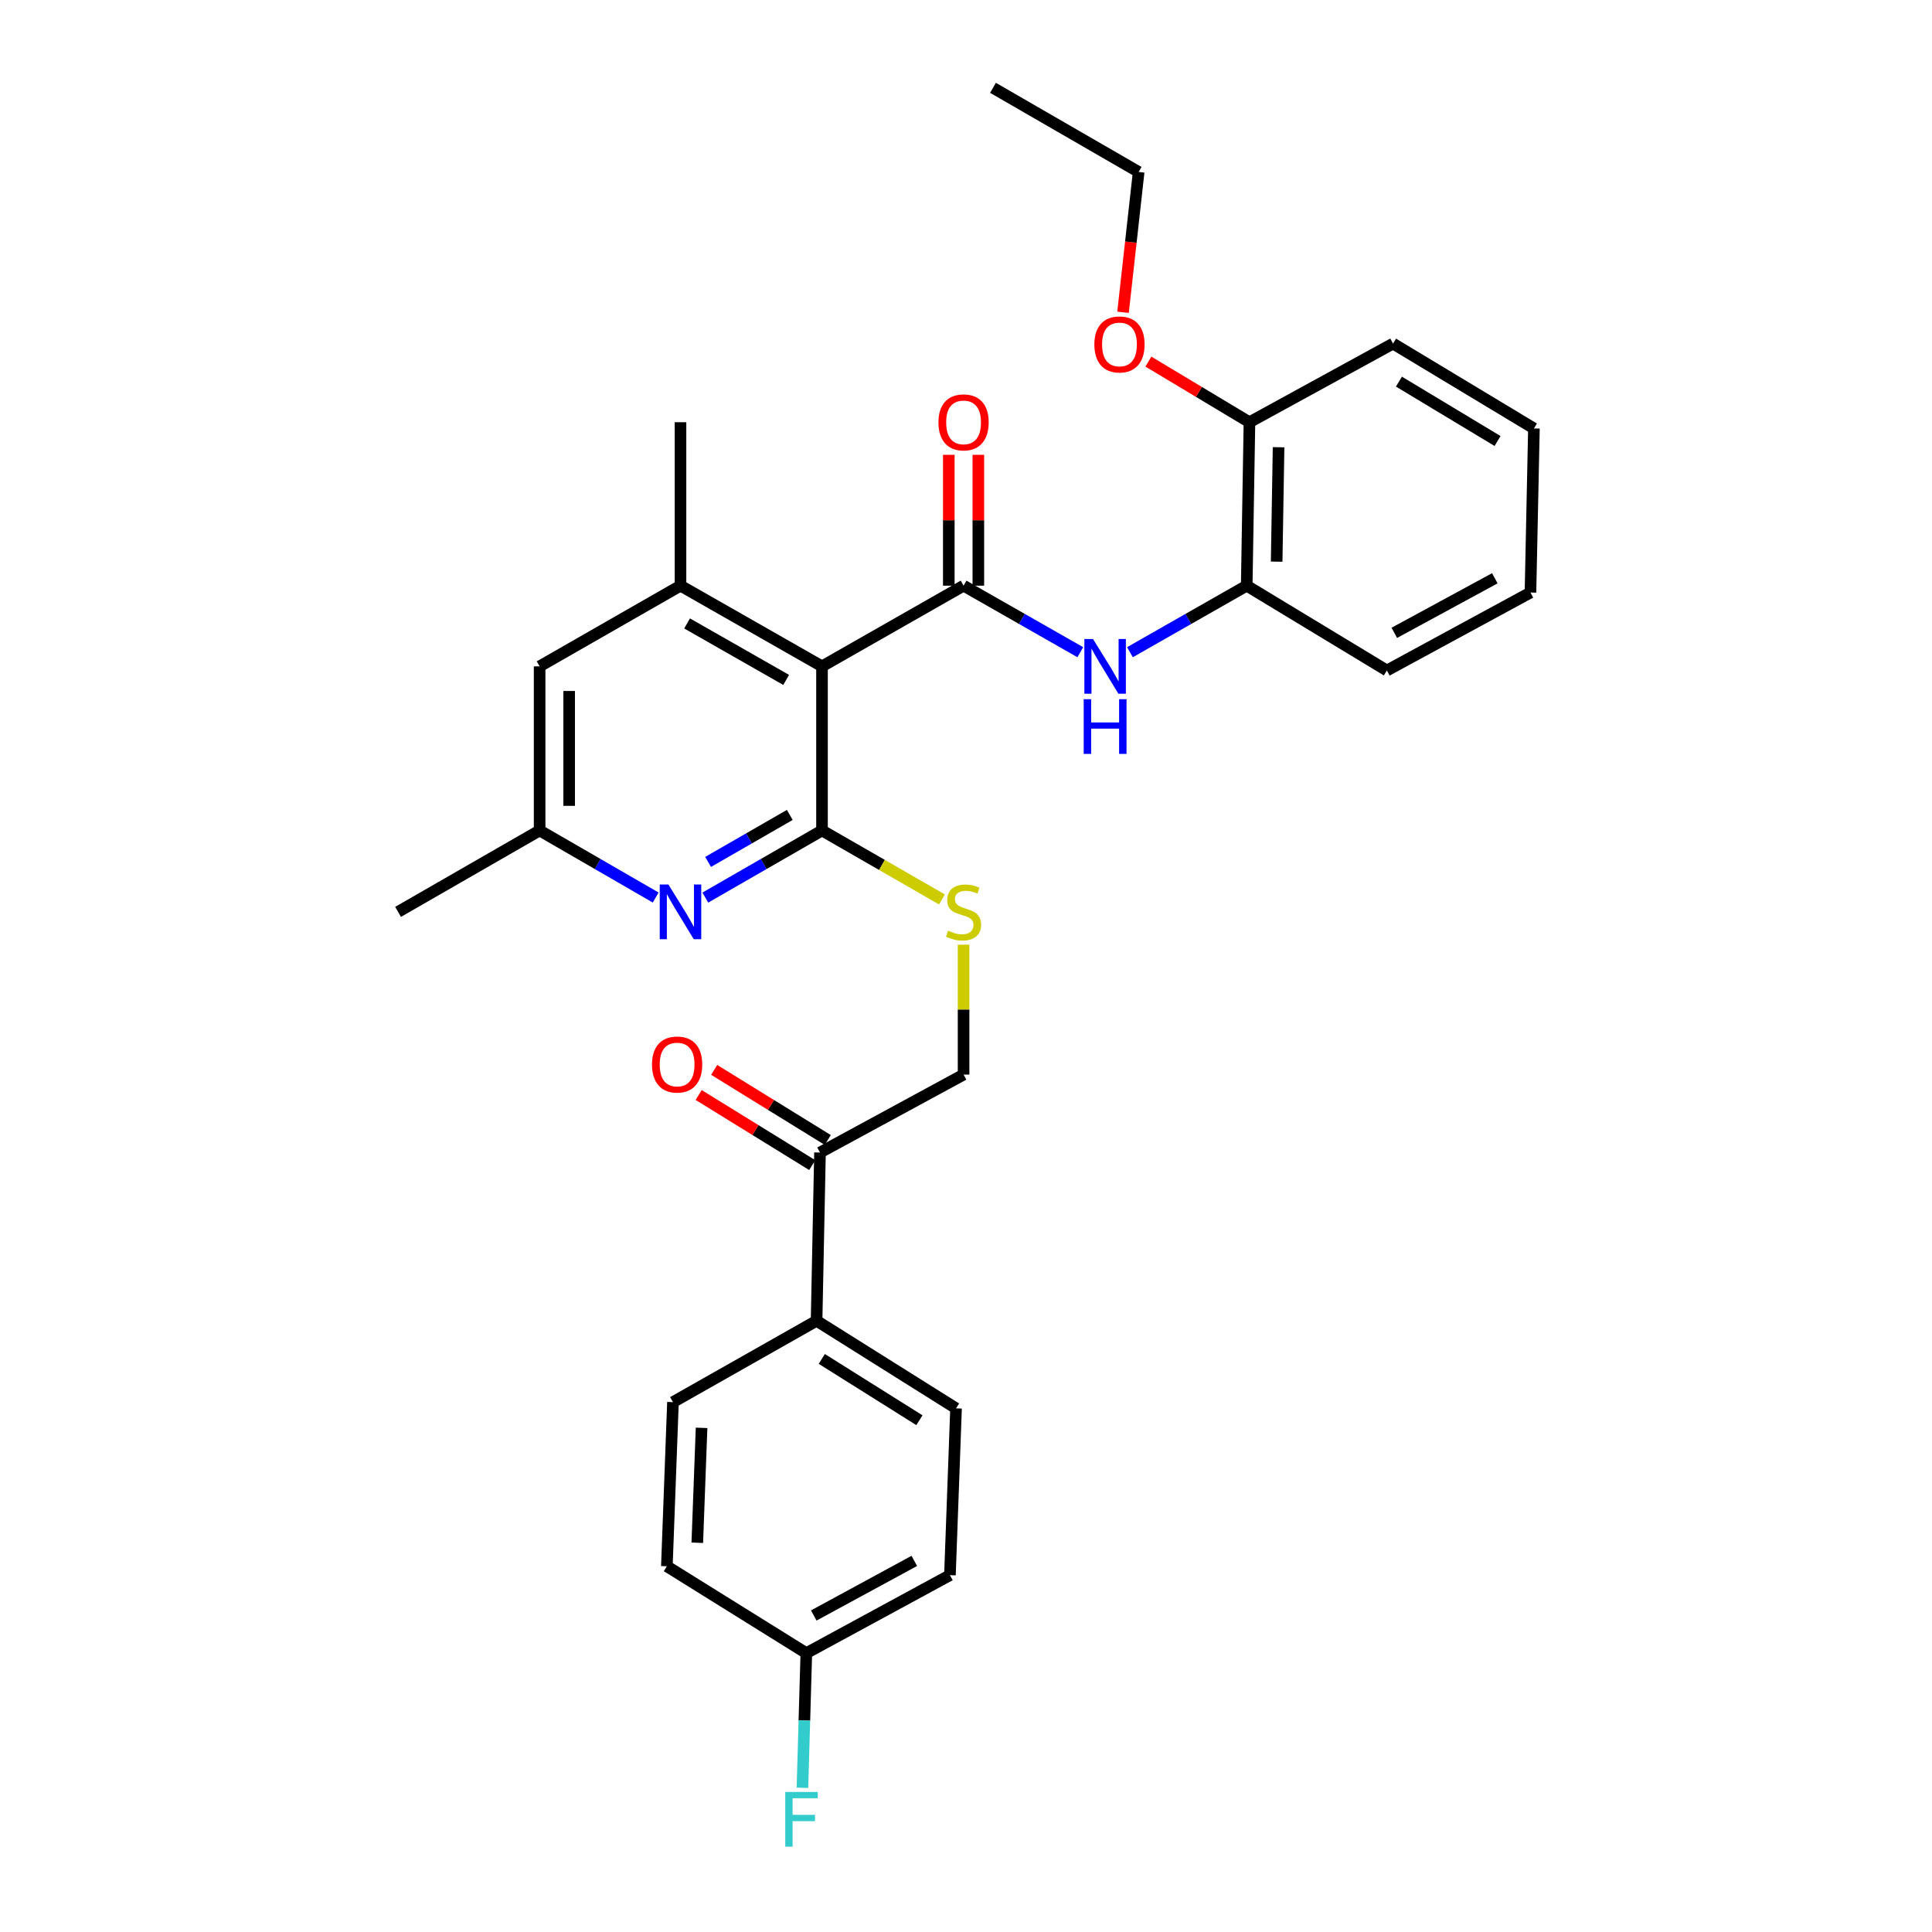 <?xml version='1.0' encoding='iso-8859-1'?>
<svg version='1.1' baseProfile='full'
              xmlns='http://www.w3.org/2000/svg'
                      xmlns:rdkit='http://www.rdkit.org/xml'
                      xmlns:xlink='http://www.w3.org/1999/xlink'
                  xml:space='preserve'
width='1000px' height='1000px' viewBox='0 0 1000 1000'>
<!-- END OF HEADER -->
<rect style='opacity:1.0;fill:#FFFFFF;stroke:none' width='1000' height='1000' x='0' y='0'> </rect>
<path class='bond-0' d='M 425.471,344.905 L 425.471,429.848' style='fill:none;fill-rule:evenodd;stroke:#000000;stroke-width:6px;stroke-linecap:butt;stroke-linejoin:miter;stroke-opacity:1' />
<path class='bond-1' d='M 425.471,344.905 L 498.743,303.143' style='fill:none;fill-rule:evenodd;stroke:#000000;stroke-width:6px;stroke-linecap:butt;stroke-linejoin:miter;stroke-opacity:1' />
<path class='bond-3' d='M 425.471,344.905 L 352.224,303.143' style='fill:none;fill-rule:evenodd;stroke:#000000;stroke-width:6px;stroke-linecap:butt;stroke-linejoin:miter;stroke-opacity:1' />
<path class='bond-3' d='M 406.911,351.922 L 355.639,322.689' style='fill:none;fill-rule:evenodd;stroke:#000000;stroke-width:6px;stroke-linecap:butt;stroke-linejoin:miter;stroke-opacity:1' />
<path class='bond-2' d='M 425.471,429.848 L 395.273,447.219' style='fill:none;fill-rule:evenodd;stroke:#000000;stroke-width:6px;stroke-linecap:butt;stroke-linejoin:miter;stroke-opacity:1' />
<path class='bond-2' d='M 395.273,447.219 L 365.076,464.59' style='fill:none;fill-rule:evenodd;stroke:#0000FF;stroke-width:6px;stroke-linecap:butt;stroke-linejoin:miter;stroke-opacity:1' />
<path class='bond-2' d='M 408.788,421.807 L 387.65,433.967' style='fill:none;fill-rule:evenodd;stroke:#000000;stroke-width:6px;stroke-linecap:butt;stroke-linejoin:miter;stroke-opacity:1' />
<path class='bond-2' d='M 387.65,433.967 L 366.512,446.127' style='fill:none;fill-rule:evenodd;stroke:#0000FF;stroke-width:6px;stroke-linecap:butt;stroke-linejoin:miter;stroke-opacity:1' />
<path class='bond-5' d='M 425.471,429.848 L 456.51,447.697' style='fill:none;fill-rule:evenodd;stroke:#000000;stroke-width:6px;stroke-linecap:butt;stroke-linejoin:miter;stroke-opacity:1' />
<path class='bond-5' d='M 456.51,447.697 L 487.55,465.547' style='fill:none;fill-rule:evenodd;stroke:#CCCC00;stroke-width:6px;stroke-linecap:butt;stroke-linejoin:miter;stroke-opacity:1' />
<path class='bond-4' d='M 498.743,303.143 L 528.951,320.363' style='fill:none;fill-rule:evenodd;stroke:#000000;stroke-width:6px;stroke-linecap:butt;stroke-linejoin:miter;stroke-opacity:1' />
<path class='bond-4' d='M 528.951,320.363 L 559.159,337.582' style='fill:none;fill-rule:evenodd;stroke:#0000FF;stroke-width:6px;stroke-linecap:butt;stroke-linejoin:miter;stroke-opacity:1' />
<path class='bond-9' d='M 506.387,303.143 L 506.387,269.28' style='fill:none;fill-rule:evenodd;stroke:#000000;stroke-width:6px;stroke-linecap:butt;stroke-linejoin:miter;stroke-opacity:1' />
<path class='bond-9' d='M 506.387,269.28 L 506.387,235.416' style='fill:none;fill-rule:evenodd;stroke:#FF0000;stroke-width:6px;stroke-linecap:butt;stroke-linejoin:miter;stroke-opacity:1' />
<path class='bond-9' d='M 491.099,303.143 L 491.099,269.28' style='fill:none;fill-rule:evenodd;stroke:#000000;stroke-width:6px;stroke-linecap:butt;stroke-linejoin:miter;stroke-opacity:1' />
<path class='bond-9' d='M 491.099,269.28 L 491.099,235.416' style='fill:none;fill-rule:evenodd;stroke:#FF0000;stroke-width:6px;stroke-linecap:butt;stroke-linejoin:miter;stroke-opacity:1' />
<path class='bond-30' d='M 339.378,464.56 L 309.343,447.204' style='fill:none;fill-rule:evenodd;stroke:#0000FF;stroke-width:6px;stroke-linecap:butt;stroke-linejoin:miter;stroke-opacity:1' />
<path class='bond-30' d='M 309.343,447.204 L 279.308,429.848' style='fill:none;fill-rule:evenodd;stroke:#000000;stroke-width:6px;stroke-linecap:butt;stroke-linejoin:miter;stroke-opacity:1' />
<path class='bond-8' d='M 352.224,303.143 L 279.308,344.905' style='fill:none;fill-rule:evenodd;stroke:#000000;stroke-width:6px;stroke-linecap:butt;stroke-linejoin:miter;stroke-opacity:1' />
<path class='bond-22' d='M 352.224,303.143 L 352.224,218.541' style='fill:none;fill-rule:evenodd;stroke:#000000;stroke-width:6px;stroke-linecap:butt;stroke-linejoin:miter;stroke-opacity:1' />
<path class='bond-6' d='M 584.856,337.584 L 615.076,320.364' style='fill:none;fill-rule:evenodd;stroke:#0000FF;stroke-width:6px;stroke-linecap:butt;stroke-linejoin:miter;stroke-opacity:1' />
<path class='bond-6' d='M 615.076,320.364 L 645.296,303.143' style='fill:none;fill-rule:evenodd;stroke:#000000;stroke-width:6px;stroke-linecap:butt;stroke-linejoin:miter;stroke-opacity:1' />
<path class='bond-12' d='M 498.743,488.969 L 498.743,522.59' style='fill:none;fill-rule:evenodd;stroke:#CCCC00;stroke-width:6px;stroke-linecap:butt;stroke-linejoin:miter;stroke-opacity:1' />
<path class='bond-12' d='M 498.743,522.59 L 498.743,556.212' style='fill:none;fill-rule:evenodd;stroke:#000000;stroke-width:6px;stroke-linecap:butt;stroke-linejoin:miter;stroke-opacity:1' />
<path class='bond-13' d='M 645.296,303.143 L 646.715,218.541' style='fill:none;fill-rule:evenodd;stroke:#000000;stroke-width:6px;stroke-linecap:butt;stroke-linejoin:miter;stroke-opacity:1' />
<path class='bond-13' d='M 660.795,290.709 L 661.788,231.488' style='fill:none;fill-rule:evenodd;stroke:#000000;stroke-width:6px;stroke-linecap:butt;stroke-linejoin:miter;stroke-opacity:1' />
<path class='bond-23' d='M 645.296,303.143 L 717.838,347.046' style='fill:none;fill-rule:evenodd;stroke:#000000;stroke-width:6px;stroke-linecap:butt;stroke-linejoin:miter;stroke-opacity:1' />
<path class='bond-7' d='M 424.426,596.556 L 498.743,556.212' style='fill:none;fill-rule:evenodd;stroke:#000000;stroke-width:6px;stroke-linecap:butt;stroke-linejoin:miter;stroke-opacity:1' />
<path class='bond-11' d='M 424.426,596.556 L 422.659,683.63' style='fill:none;fill-rule:evenodd;stroke:#000000;stroke-width:6px;stroke-linecap:butt;stroke-linejoin:miter;stroke-opacity:1' />
<path class='bond-14' d='M 428.441,590.051 L 399.051,571.911' style='fill:none;fill-rule:evenodd;stroke:#000000;stroke-width:6px;stroke-linecap:butt;stroke-linejoin:miter;stroke-opacity:1' />
<path class='bond-14' d='M 399.051,571.911 L 369.662,553.772' style='fill:none;fill-rule:evenodd;stroke:#FF0000;stroke-width:6px;stroke-linecap:butt;stroke-linejoin:miter;stroke-opacity:1' />
<path class='bond-14' d='M 420.411,603.06 L 391.022,584.921' style='fill:none;fill-rule:evenodd;stroke:#000000;stroke-width:6px;stroke-linecap:butt;stroke-linejoin:miter;stroke-opacity:1' />
<path class='bond-14' d='M 391.022,584.921 L 361.632,566.782' style='fill:none;fill-rule:evenodd;stroke:#FF0000;stroke-width:6px;stroke-linecap:butt;stroke-linejoin:miter;stroke-opacity:1' />
<path class='bond-10' d='M 279.308,344.905 L 279.308,429.848' style='fill:none;fill-rule:evenodd;stroke:#000000;stroke-width:6px;stroke-linecap:butt;stroke-linejoin:miter;stroke-opacity:1' />
<path class='bond-10' d='M 294.596,357.647 L 294.596,417.106' style='fill:none;fill-rule:evenodd;stroke:#000000;stroke-width:6px;stroke-linecap:butt;stroke-linejoin:miter;stroke-opacity:1' />
<path class='bond-24' d='M 279.308,429.848 L 206.044,471.983' style='fill:none;fill-rule:evenodd;stroke:#000000;stroke-width:6px;stroke-linecap:butt;stroke-linejoin:miter;stroke-opacity:1' />
<path class='bond-15' d='M 422.659,683.63 L 494.845,728.959' style='fill:none;fill-rule:evenodd;stroke:#000000;stroke-width:6px;stroke-linecap:butt;stroke-linejoin:miter;stroke-opacity:1' />
<path class='bond-15' d='M 425.357,703.376 L 475.887,735.106' style='fill:none;fill-rule:evenodd;stroke:#000000;stroke-width:6px;stroke-linecap:butt;stroke-linejoin:miter;stroke-opacity:1' />
<path class='bond-16' d='M 422.659,683.63 L 348.325,725.74' style='fill:none;fill-rule:evenodd;stroke:#000000;stroke-width:6px;stroke-linecap:butt;stroke-linejoin:miter;stroke-opacity:1' />
<path class='bond-21' d='M 646.715,218.541 L 620.557,202.855' style='fill:none;fill-rule:evenodd;stroke:#000000;stroke-width:6px;stroke-linecap:butt;stroke-linejoin:miter;stroke-opacity:1' />
<path class='bond-21' d='M 620.557,202.855 L 594.4,187.169' style='fill:none;fill-rule:evenodd;stroke:#FF0000;stroke-width:6px;stroke-linecap:butt;stroke-linejoin:miter;stroke-opacity:1' />
<path class='bond-25' d='M 646.715,218.541 L 721.04,177.841' style='fill:none;fill-rule:evenodd;stroke:#000000;stroke-width:6px;stroke-linecap:butt;stroke-linejoin:miter;stroke-opacity:1' />
<path class='bond-19' d='M 494.845,728.959 L 491.685,815.302' style='fill:none;fill-rule:evenodd;stroke:#000000;stroke-width:6px;stroke-linecap:butt;stroke-linejoin:miter;stroke-opacity:1' />
<path class='bond-18' d='M 348.325,725.74 L 345.166,810.699' style='fill:none;fill-rule:evenodd;stroke:#000000;stroke-width:6px;stroke-linecap:butt;stroke-linejoin:miter;stroke-opacity:1' />
<path class='bond-18' d='M 363.129,739.052 L 360.917,798.523' style='fill:none;fill-rule:evenodd;stroke:#000000;stroke-width:6px;stroke-linecap:butt;stroke-linejoin:miter;stroke-opacity:1' />
<path class='bond-17' d='M 417.351,855.663 L 345.166,810.699' style='fill:none;fill-rule:evenodd;stroke:#000000;stroke-width:6px;stroke-linecap:butt;stroke-linejoin:miter;stroke-opacity:1' />
<path class='bond-20' d='M 417.351,855.663 L 416.346,890.513' style='fill:none;fill-rule:evenodd;stroke:#000000;stroke-width:6px;stroke-linecap:butt;stroke-linejoin:miter;stroke-opacity:1' />
<path class='bond-20' d='M 416.346,890.513 L 415.341,925.364' style='fill:none;fill-rule:evenodd;stroke:#33CCCC;stroke-width:6px;stroke-linecap:butt;stroke-linejoin:miter;stroke-opacity:1' />
<path class='bond-32' d='M 417.351,855.663 L 491.685,815.302' style='fill:none;fill-rule:evenodd;stroke:#000000;stroke-width:6px;stroke-linecap:butt;stroke-linejoin:miter;stroke-opacity:1' />
<path class='bond-32' d='M 421.206,836.173 L 473.24,807.921' style='fill:none;fill-rule:evenodd;stroke:#000000;stroke-width:6px;stroke-linecap:butt;stroke-linejoin:miter;stroke-opacity:1' />
<path class='bond-26' d='M 581.282,161.634 L 585.325,125.321' style='fill:none;fill-rule:evenodd;stroke:#FF0000;stroke-width:6px;stroke-linecap:butt;stroke-linejoin:miter;stroke-opacity:1' />
<path class='bond-26' d='M 585.325,125.321 L 589.367,89.009' style='fill:none;fill-rule:evenodd;stroke:#000000;stroke-width:6px;stroke-linecap:butt;stroke-linejoin:miter;stroke-opacity:1' />
<path class='bond-28' d='M 717.838,347.046 L 792.164,306.694' style='fill:none;fill-rule:evenodd;stroke:#000000;stroke-width:6px;stroke-linecap:butt;stroke-linejoin:miter;stroke-opacity:1' />
<path class='bond-28' d='M 721.693,327.557 L 773.72,299.311' style='fill:none;fill-rule:evenodd;stroke:#000000;stroke-width:6px;stroke-linecap:butt;stroke-linejoin:miter;stroke-opacity:1' />
<path class='bond-31' d='M 721.04,177.841 L 793.956,221.76' style='fill:none;fill-rule:evenodd;stroke:#000000;stroke-width:6px;stroke-linecap:butt;stroke-linejoin:miter;stroke-opacity:1' />
<path class='bond-31' d='M 724.089,197.525 L 775.13,228.268' style='fill:none;fill-rule:evenodd;stroke:#000000;stroke-width:6px;stroke-linecap:butt;stroke-linejoin:miter;stroke-opacity:1' />
<path class='bond-27' d='M 589.367,89.009 L 513.972,45.455' style='fill:none;fill-rule:evenodd;stroke:#000000;stroke-width:6px;stroke-linecap:butt;stroke-linejoin:miter;stroke-opacity:1' />
<path class='bond-29' d='M 792.164,306.694 L 793.956,221.76' style='fill:none;fill-rule:evenodd;stroke:#000000;stroke-width:6px;stroke-linecap:butt;stroke-linejoin:miter;stroke-opacity:1' />
<path  class='atom-3' d='M 345.964 457.823
L 355.244 472.823
Q 356.164 474.303, 357.644 476.983
Q 359.124 479.663, 359.204 479.823
L 359.204 457.823
L 362.964 457.823
L 362.964 486.143
L 359.084 486.143
L 349.124 469.743
Q 347.964 467.823, 346.724 465.623
Q 345.524 463.423, 345.164 462.743
L 345.164 486.143
L 341.484 486.143
L 341.484 457.823
L 345.964 457.823
' fill='#0000FF'/>
<path  class='atom-5' d='M 565.747 330.745
L 575.027 345.745
Q 575.947 347.225, 577.427 349.905
Q 578.907 352.585, 578.987 352.745
L 578.987 330.745
L 582.747 330.745
L 582.747 359.065
L 578.867 359.065
L 568.907 342.665
Q 567.747 340.745, 566.507 338.545
Q 565.307 336.345, 564.947 335.665
L 564.947 359.065
L 561.267 359.065
L 561.267 330.745
L 565.747 330.745
' fill='#0000FF'/>
<path  class='atom-5' d='M 560.927 361.897
L 564.767 361.897
L 564.767 373.937
L 579.247 373.937
L 579.247 361.897
L 583.087 361.897
L 583.087 390.217
L 579.247 390.217
L 579.247 377.137
L 564.767 377.137
L 564.767 390.217
L 560.927 390.217
L 560.927 361.897
' fill='#0000FF'/>
<path  class='atom-6' d='M 490.743 481.703
Q 491.063 481.823, 492.383 482.383
Q 493.703 482.943, 495.143 483.303
Q 496.623 483.623, 498.063 483.623
Q 500.743 483.623, 502.303 482.343
Q 503.863 481.023, 503.863 478.743
Q 503.863 477.183, 503.063 476.223
Q 502.303 475.263, 501.103 474.743
Q 499.903 474.223, 497.903 473.623
Q 495.383 472.863, 493.863 472.143
Q 492.383 471.423, 491.303 469.903
Q 490.263 468.383, 490.263 465.823
Q 490.263 462.263, 492.663 460.063
Q 495.103 457.863, 499.903 457.863
Q 503.183 457.863, 506.903 459.423
L 505.983 462.503
Q 502.583 461.103, 500.023 461.103
Q 497.263 461.103, 495.743 462.263
Q 494.223 463.383, 494.263 465.343
Q 494.263 466.863, 495.023 467.783
Q 495.823 468.703, 496.943 469.223
Q 498.103 469.743, 500.023 470.343
Q 502.583 471.143, 504.103 471.943
Q 505.623 472.743, 506.703 474.383
Q 507.823 475.983, 507.823 478.743
Q 507.823 482.663, 505.183 484.783
Q 502.583 486.863, 498.223 486.863
Q 495.703 486.863, 493.783 486.303
Q 491.903 485.783, 489.663 484.863
L 490.743 481.703
' fill='#CCCC00'/>
<path  class='atom-10' d='M 485.743 218.621
Q 485.743 211.821, 489.103 208.021
Q 492.463 204.221, 498.743 204.221
Q 505.023 204.221, 508.383 208.021
Q 511.743 211.821, 511.743 218.621
Q 511.743 225.501, 508.343 229.421
Q 504.943 233.301, 498.743 233.301
Q 492.503 233.301, 489.103 229.421
Q 485.743 225.541, 485.743 218.621
M 498.743 230.101
Q 503.063 230.101, 505.383 227.221
Q 507.743 224.301, 507.743 218.621
Q 507.743 213.061, 505.383 210.261
Q 503.063 207.421, 498.743 207.421
Q 494.423 207.421, 492.063 210.221
Q 489.743 213.021, 489.743 218.621
Q 489.743 224.341, 492.063 227.221
Q 494.423 230.101, 498.743 230.101
' fill='#FF0000'/>
<path  class='atom-15' d='M 337.474 550.992
Q 337.474 544.192, 340.834 540.392
Q 344.194 536.592, 350.474 536.592
Q 356.754 536.592, 360.114 540.392
Q 363.474 544.192, 363.474 550.992
Q 363.474 557.872, 360.074 561.792
Q 356.674 565.672, 350.474 565.672
Q 344.234 565.672, 340.834 561.792
Q 337.474 557.912, 337.474 550.992
M 350.474 562.472
Q 354.794 562.472, 357.114 559.592
Q 359.474 556.672, 359.474 550.992
Q 359.474 545.432, 357.114 542.632
Q 354.794 539.792, 350.474 539.792
Q 346.154 539.792, 343.794 542.592
Q 341.474 545.392, 341.474 550.992
Q 341.474 556.712, 343.794 559.592
Q 346.154 562.472, 350.474 562.472
' fill='#FF0000'/>
<path  class='atom-21' d='M 406.451 927.515
L 423.291 927.515
L 423.291 930.755
L 410.251 930.755
L 410.251 939.355
L 421.851 939.355
L 421.851 942.635
L 410.251 942.635
L 410.251 955.835
L 406.451 955.835
L 406.451 927.515
' fill='#33CCCC'/>
<path  class='atom-22' d='M 566.439 178.277
Q 566.439 171.477, 569.799 167.677
Q 573.159 163.877, 579.439 163.877
Q 585.719 163.877, 589.079 167.677
Q 592.439 171.477, 592.439 178.277
Q 592.439 185.157, 589.039 189.077
Q 585.639 192.957, 579.439 192.957
Q 573.199 192.957, 569.799 189.077
Q 566.439 185.197, 566.439 178.277
M 579.439 189.757
Q 583.759 189.757, 586.079 186.877
Q 588.439 183.957, 588.439 178.277
Q 588.439 172.717, 586.079 169.917
Q 583.759 167.077, 579.439 167.077
Q 575.119 167.077, 572.759 169.877
Q 570.439 172.677, 570.439 178.277
Q 570.439 183.997, 572.759 186.877
Q 575.119 189.757, 579.439 189.757
' fill='#FF0000'/>
</svg>

